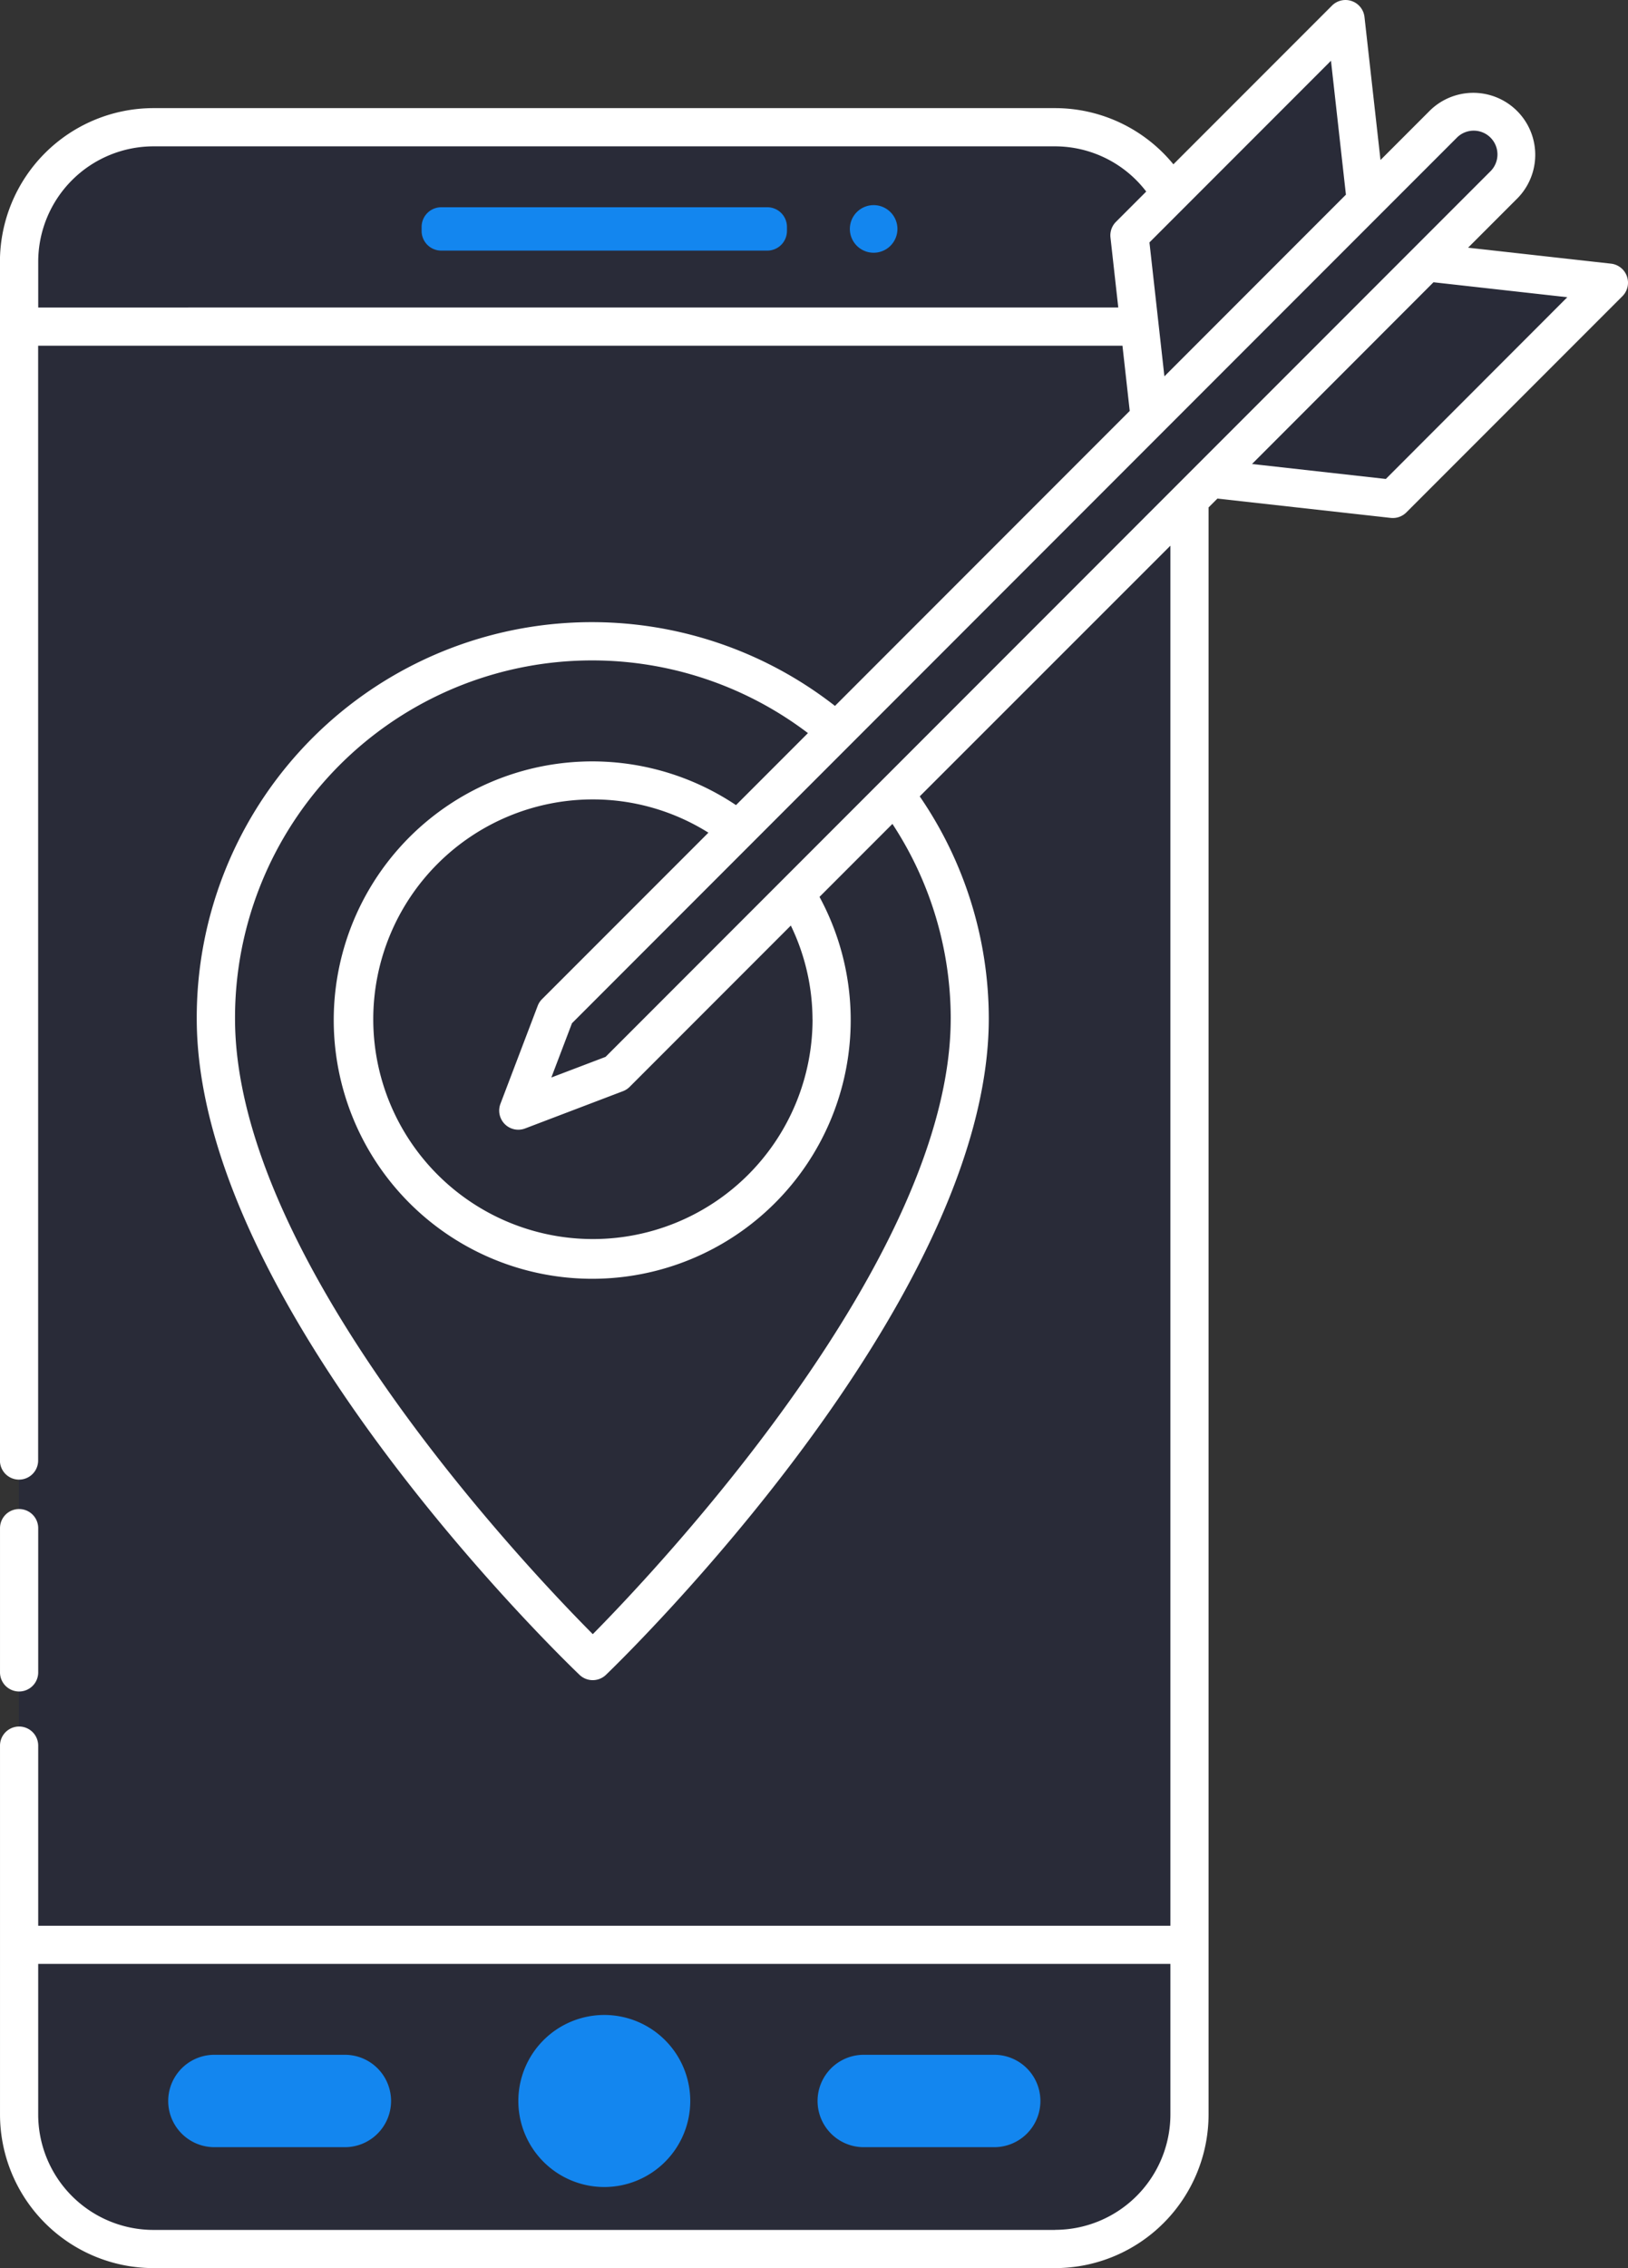 <svg xmlns="http://www.w3.org/2000/svg" width="151.825" height="211.352" viewBox="0 0 151.825 211.352">
  <rect x="0" y="0" width="151.825" height="211.352" fill="#333333" stroke="none"/>
  <g id="Group_4969" data-name="Group 4969" transform="translate(-1016.709 0)">
    <path id="Path_4563" data-name="Path 4563" d="M1374,14.867h-84.08A12.531,12.531,0,0,0,1277.385,27.4V200.051a12.531,12.531,0,0,0,12.532,12.532H1374a12.532,12.532,0,0,0,12.531-12.532V27.4A12.532,12.532,0,0,0,1374,14.867" transform="translate(-258.895 -3.011)" fill="#292b38"/>
    <path id="Path_4564" data-name="Path 4564" d="M1311.3,240.141h-12.173a4.3,4.3,0,0,0,0,8.609H1311.3a4.3,4.3,0,0,0,0-8.609" transform="translate(-262.426 -48.668)" fill="#1386ef"/>
    <path id="Path_4565" data-name="Path 4565" d="M1387.251,240.141h-12.172a4.3,4.3,0,0,0,0,8.609h12.172a4.3,4.3,0,1,0,0-8.609" transform="translate(-277.82 -48.668)" fill="#1386ef"/>
    <path id="Path_4566" data-name="Path 4566" d="M1343.792,235.487a8.016,8.016,0,1,0,8.016,8.016,8.016,8.016,0,0,0-8.016-8.016" transform="translate(-270.727 -47.725)" fill="#1386ef"/>
    <rect id="Rectangle_4154" data-name="Rectangle 4154" width="109.143" height="150.793" transform="translate(1018.492 30.433)" fill="#292b38"/>
    <path id="Path_4567" data-name="Path 4567" d="M1356.706,24.218H1326.29a1.833,1.833,0,0,0-1.828,1.827v.387a1.833,1.833,0,0,0,1.828,1.827h30.416a1.833,1.833,0,0,0,1.827-1.827v-.387a1.832,1.832,0,0,0-1.827-1.827" transform="translate(-268.434 -4.906)" fill="#1386ef"/>
    <path id="Path_4568" data-name="Path 4568" d="M1376.77,23.971a2.218,2.218,0,1,0,2.218,2.218,2.219,2.219,0,0,0-2.218-2.218" transform="translate(-278.586 -4.856)" fill="#1386ef"/>
    <path id="Path_4569" data-name="Path 4569" d="M1335.556,74.942A35.154,35.154,0,0,0,1300.4,110.1c0,26.366,35.154,59.873,35.154,59.873s35.154-33.781,35.154-59.873a35.154,35.154,0,0,0-35.154-35.154" transform="translate(-263.559 -15.187)" fill="#292b38"/>
    <path id="Path_4570" data-name="Path 4570" d="M1338.832,91.194a22.265,22.265,0,1,0,22.265,22.265,22.265,22.265,0,0,0-22.265-22.265" transform="translate(-266.836 -18.48)" fill="#292b38"/>
    <path id="Path_4571" data-name="Path 4571" d="M1427.719,14.175a4,4,0,0,0-5.651,0L1339.247,97l-3.472,9.123,9.123-3.472,82.821-82.821a4,4,0,0,0,0-5.651" transform="translate(-270.727 -2.633)" fill="#292b38"/>
    <path id="Path_4572" data-name="Path 4572" d="M1427.408,2.23l-20.152,20.152,1.9,17.012,20.151-20.152Z" transform="translate(-285.215 -0.45)" fill="#292b38"/>
    <path id="Path_4573" data-name="Path 4573" d="M1436.874,30.652,1416.722,50.8l17.012,1.9,20.152-20.152Z" transform="translate(-287.133 -6.21)" fill="#292b38"/>
    <path id="Path_4574" data-name="Path 4574" d="M1276.932,193.36a1.78,1.78,0,0,0,1.781-1.781V178.14a1.781,1.781,0,0,0-3.562,0v13.439a1.78,1.78,0,0,0,1.781,1.781" transform="translate(-258.441 -35.741)" fill="#fff"/>
    <path id="Path_4575" data-name="Path 4575" d="M1426.874,25.747a1.783,1.783,0,0,0-1.482-1.181l-13.331-1.488,4.631-4.63a5.777,5.777,0,0,0-8.168-8.17l-4.631,4.63L1402.4,1.579a1.782,1.782,0,0,0-3.03-1.06l-14.791,14.79a14.268,14.268,0,0,0-11.041-5.237h-84.081a14.329,14.329,0,0,0-14.313,14.313V136.092a1.781,1.781,0,0,0,3.563,0V32.211h101.122l.678,6.077-27.489,27.488a36.844,36.844,0,0,0-59.52,29.13c0,26.82,34.247,59.771,35.7,61.162a1.782,1.782,0,0,0,2.465-.006c1.458-1.4,35.7-34.61,35.7-61.156a36.6,36.6,0,0,0-6.441-20.7L1384.3,50.845v128.6H1278.713V162.662a1.781,1.781,0,0,0-3.562,0v34.373a14.329,14.329,0,0,0,14.313,14.313h84.081a14.33,14.33,0,0,0,14.314-14.313V47.282l.825-.825,16.161,1.8c.065.006.132.01.2.01a1.783,1.783,0,0,0,1.26-.522L1426.453,27.6a1.78,1.78,0,0,0,.421-1.849m-53.331,182.039h-84.081a10.762,10.762,0,0,1-10.75-10.75V183H1384.3v14.032a10.764,10.764,0,0,1-10.752,10.75m37.5-194.989a2.215,2.215,0,0,1,3.131,3.133l-7.25,7.25L1386.77,43.332l0,0-55.146,55.148-5.057,1.923,1.924-5.056L1383.637,40.2l20.154-20.152,0,0Zm-60.12,82.18a20.484,20.484,0,1,1-20.484-20.484,20.281,20.281,0,0,1,10.771,3.1L1325.7,93.1a1.772,1.772,0,0,0-.406.626l-3.472,9.124a1.781,1.781,0,0,0,2.3,2.3l9.123-3.472a1.778,1.778,0,0,0,.627-.405l15.03-15.03a20.191,20.191,0,0,1,2.021,8.737m-72.209-66.328V24.384a10.762,10.762,0,0,1,10.75-10.75h84.081a10.715,10.715,0,0,1,8.5,4.213l-2.823,2.823a1.784,1.784,0,0,0-.511,1.458l.727,6.521Zm103.632-6.065,16.929-16.927,1.393,12.477-16.928,16.929Zm-18.534,72.323c0,22.308-27.214,51.125-33.378,57.364-6.174-6.2-33.366-34.814-33.366-57.364a33.3,33.3,0,0,1,53.43-26.6l-6.71,6.71a24.106,24.106,0,1,0,7.788,8.552l6.8-6.8a33.061,33.061,0,0,1,5.438,18.139m40.577-50.283-12.479-1.394L1408.835,26.3l12.479,1.394Z" transform="translate(-258.441 0.003)" fill="#fff"/>
  </g>
</svg>
